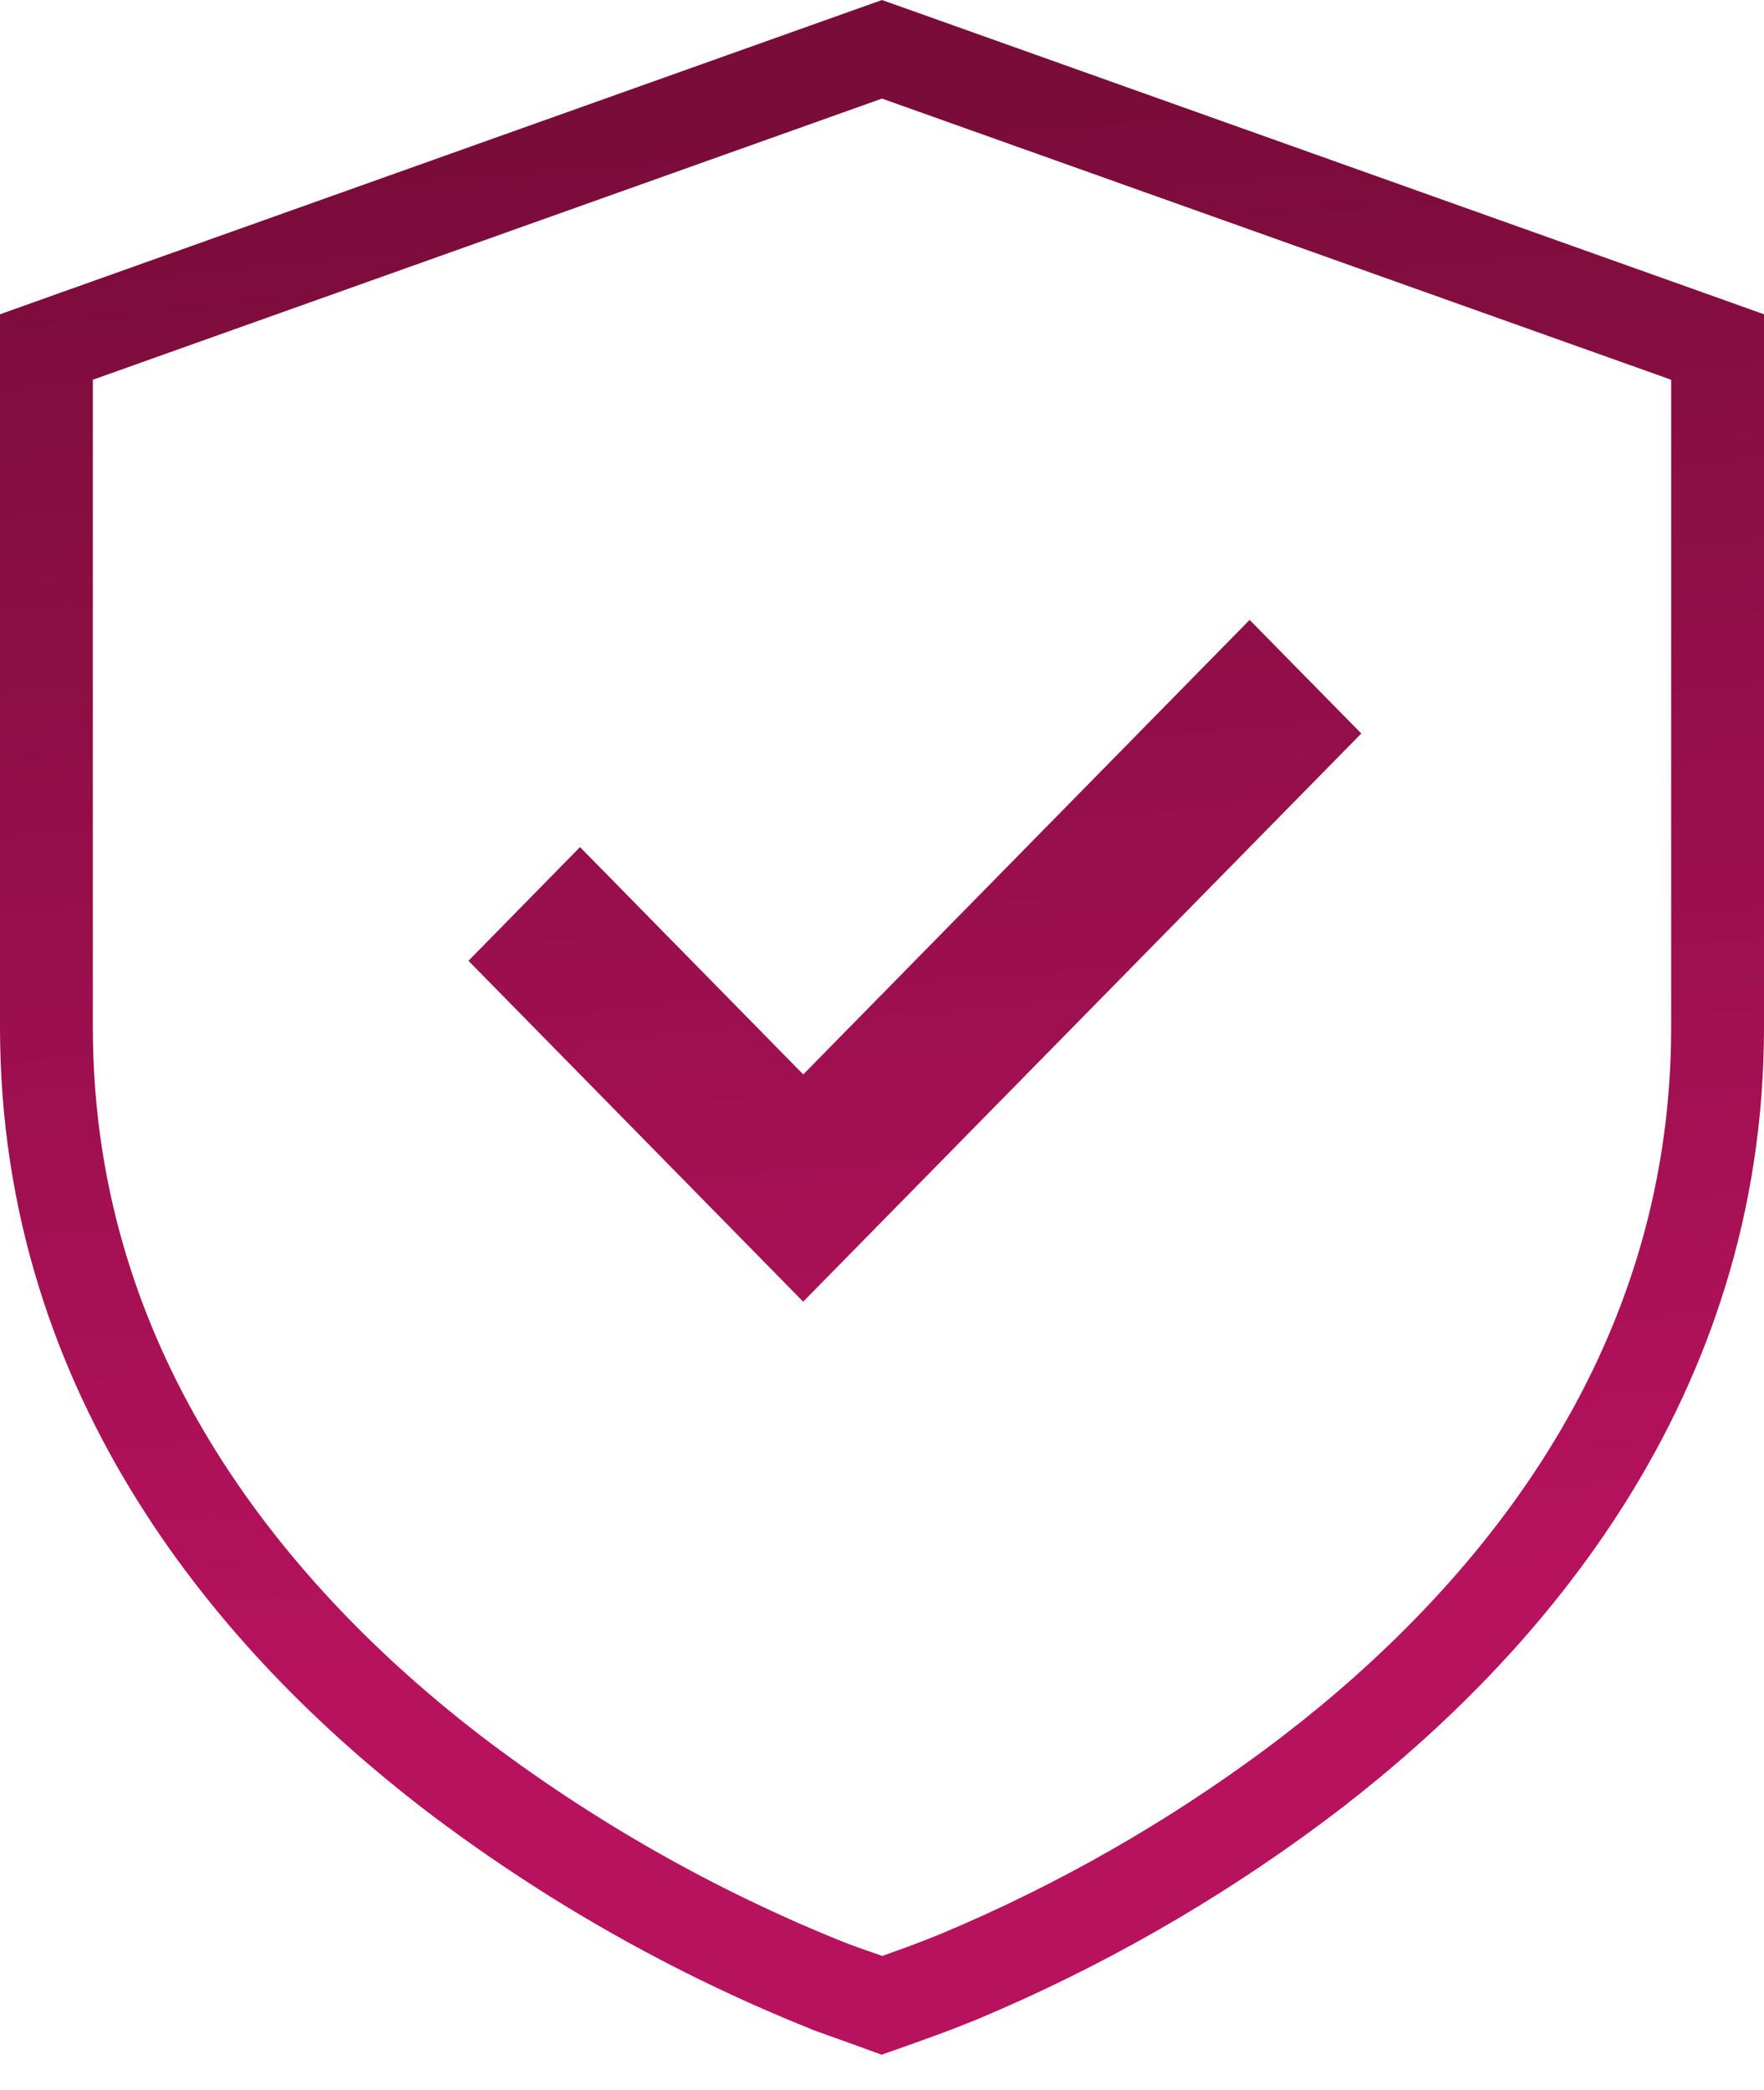 <svg width="38" height="45" viewBox="0 0 38 45" fill="none" xmlns="http://www.w3.org/2000/svg">
<path d="M18.017 23.838L17.304 24.564L16.59 23.838L12.495 19.669L11.493 20.69L17.302 26.604L27.923 15.796L26.92 14.776L18.017 23.838ZM37 22.123C37 29.708 32.418 34.958 28.287 38.145L28.285 38.148C26.093 39.826 23.711 41.232 21.191 42.337L20.679 42.557C20.299 42.713 19.916 42.858 19.529 42.995L19.336 43.065L18.997 43.185L18.658 43.062L18.468 42.994V42.993C18.268 42.924 18.068 42.852 17.87 42.776L17.863 42.774L17.857 42.772C14.951 41.61 12.212 40.054 9.716 38.148L9.712 38.145C5.583 34.958 1 29.708 1 22.123V7.473L1.664 7.236L18.664 1.181L19 1.062L19.336 1.181L36.336 7.236L37 7.473V22.123Z" stroke="url(#paint0_linear_886_207)" stroke-width="2"/>
<defs>
<linearGradient id="paint0_linear_886_207" x1="15.409" y1="2.985" x2="18.24" y2="35.587" gradientUnits="userSpaceOnUse">
<stop stop-color="#7A0C3A"/>
<stop offset="1" stop-color="#B7125E"/>
</linearGradient>
</defs>
</svg>
